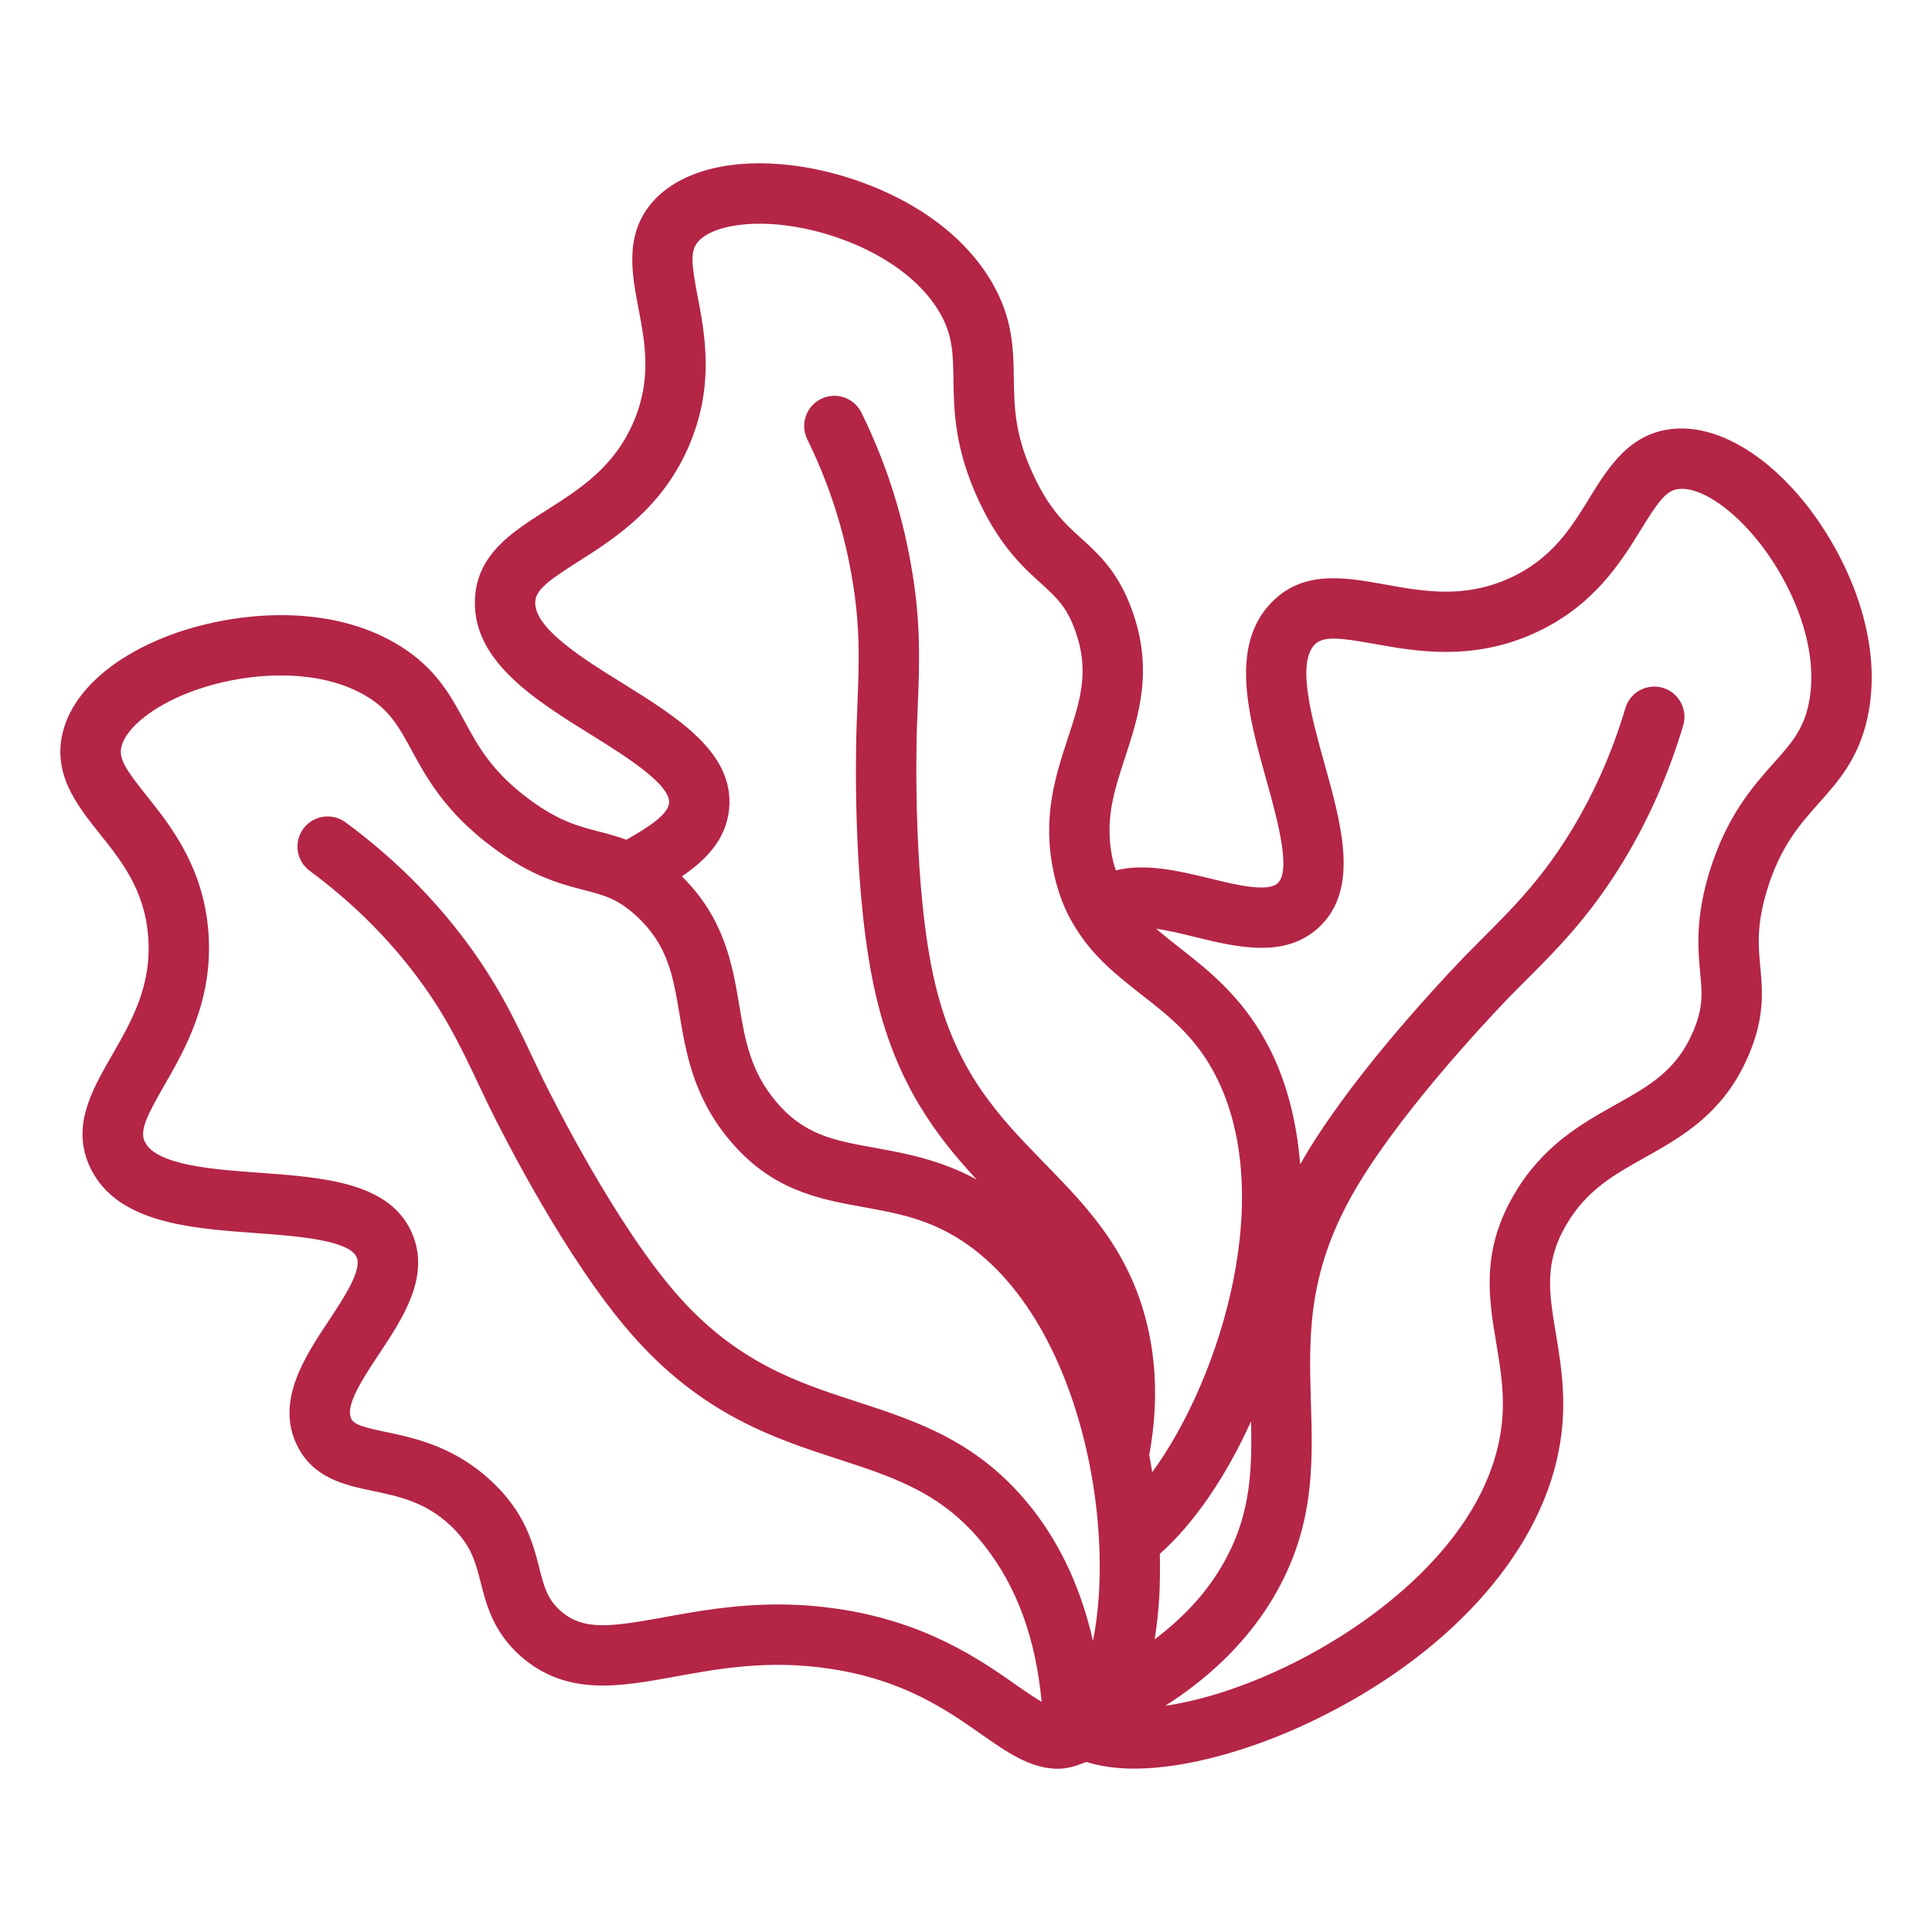 <svg width="32" height="32" viewBox="0 0 32 32" fill="none" xmlns="http://www.w3.org/2000/svg">
<path d="M30.122 13.307C30.447 12.943 30.782 12.566 30.93 11.894C31.235 10.508 30.51 9.044 29.797 8.211C29.155 7.463 28.407 7.056 27.754 7.1C27.003 7.15 26.646 7.731 26.33 8.243C26.022 8.743 25.703 9.261 25.001 9.577C24.25 9.917 23.582 9.797 22.935 9.68C22.27 9.561 21.582 9.437 21.056 9.983C20.357 10.706 20.684 11.878 20.973 12.912C21.15 13.548 21.394 14.419 21.162 14.629C20.991 14.784 20.453 14.652 20.02 14.545C19.535 14.427 18.968 14.293 18.482 14.416C18.463 14.354 18.442 14.297 18.428 14.229C18.292 13.588 18.452 13.102 18.637 12.539C18.858 11.864 19.11 11.099 18.75 10.105C18.523 9.475 18.199 9.181 17.913 8.921C17.648 8.681 17.397 8.454 17.132 7.9C16.807 7.219 16.8 6.758 16.792 6.269C16.785 5.781 16.777 5.277 16.432 4.681C15.72 3.454 14.194 2.867 13.104 2.737C12.127 2.619 11.306 2.825 10.851 3.298C10.333 3.842 10.461 4.511 10.574 5.102C10.684 5.679 10.798 6.276 10.495 6.985C10.173 7.74 9.6 8.103 9.046 8.454C8.475 8.817 7.884 9.191 7.866 9.95C7.838 10.956 8.87 11.598 9.781 12.164C10.342 12.513 11.11 12.99 11.082 13.303C11.063 13.496 10.716 13.716 10.375 13.909C10.215 13.849 10.064 13.81 9.92 13.773C9.574 13.683 9.247 13.599 8.755 13.231C8.148 12.778 7.927 12.373 7.694 11.945C7.461 11.516 7.22 11.073 6.638 10.707C5.437 9.951 3.814 10.14 2.788 10.53C1.868 10.882 1.236 11.445 1.054 12.076C0.846 12.799 1.272 13.333 1.647 13.804C2.014 14.263 2.393 14.739 2.454 15.506C2.519 16.325 2.18 16.913 1.853 17.481C1.516 18.068 1.167 18.675 1.503 19.357C1.948 20.258 3.159 20.346 4.228 20.423C4.887 20.471 5.789 20.536 5.909 20.827C5.997 21.041 5.691 21.503 5.445 21.875C5.05 22.47 4.559 23.21 4.922 23.944C5.192 24.489 5.718 24.599 6.182 24.696C6.602 24.784 7.036 24.875 7.45 25.257C7.802 25.582 7.874 25.863 7.964 26.22C8.057 26.582 8.172 27.033 8.626 27.433C9.382 28.097 10.256 27.939 11.182 27.77C11.903 27.638 12.719 27.489 13.72 27.636C14.956 27.815 15.681 28.323 16.262 28.731C16.66 29.01 17.067 29.296 17.517 29.296C17.659 29.296 17.807 29.261 17.958 29.195C17.971 29.19 17.985 29.19 17.997 29.184C18.236 29.259 18.501 29.294 18.786 29.294C19.664 29.294 20.703 28.978 21.544 28.596C23.782 27.579 25.365 25.938 25.779 24.208C25.983 23.361 25.869 22.685 25.77 22.088C25.656 21.404 25.573 20.91 25.948 20.278C26.281 19.712 26.728 19.461 27.246 19.171C27.865 18.824 28.566 18.43 28.972 17.456C29.232 16.838 29.192 16.401 29.156 16.016C29.123 15.66 29.092 15.323 29.269 14.738C29.491 14.016 29.812 13.655 30.122 13.307ZM10.309 11.315C9.66 10.912 8.853 10.41 8.865 9.976C8.87 9.771 9.087 9.613 9.582 9.299C10.168 8.927 10.972 8.418 11.414 7.378C11.838 6.389 11.675 5.536 11.556 4.914C11.451 4.366 11.426 4.145 11.574 3.99C11.798 3.756 12.352 3.654 12.986 3.73C13.915 3.841 15.074 4.333 15.567 5.182C15.781 5.552 15.786 5.859 15.792 6.285C15.8 6.805 15.81 7.452 16.23 8.332C16.58 9.063 16.947 9.395 17.241 9.662C17.497 9.894 17.667 10.048 17.809 10.445C18.052 11.115 17.891 11.606 17.687 12.227C17.486 12.838 17.258 13.532 17.449 14.435C17.524 14.797 17.647 15.107 17.819 15.375C18.117 15.857 18.52 16.172 18.91 16.477C19.349 16.82 19.764 17.144 20.086 17.724C21.184 19.707 20.232 22.814 19.084 24.385C19.069 24.289 19.053 24.194 19.035 24.098C19.155 23.448 19.165 22.81 19.055 22.2C18.8 20.805 18.043 20.028 17.31 19.277C16.552 18.499 15.835 17.764 15.487 16.285C15.118 14.73 15.178 12.371 15.185 12.108L15.2 11.718C15.229 11.012 15.26 10.283 15.083 9.321C14.931 8.461 14.657 7.625 14.268 6.835C14.146 6.587 13.848 6.485 13.599 6.607C13.351 6.729 13.249 7.029 13.371 7.277C13.718 7.982 13.963 8.728 14.099 9.498C14.256 10.353 14.229 10.996 14.201 11.677L14.186 12.077C14.172 12.53 14.124 14.87 14.514 16.515C14.853 17.956 15.515 18.824 16.175 19.535C15.566 19.208 14.998 19.104 14.488 19.011C13.806 18.888 13.312 18.798 12.843 18.233C12.424 17.727 12.34 17.222 12.242 16.637C12.129 15.964 11.995 15.207 11.294 14.516C11.696 14.241 12.029 13.901 12.077 13.396C12.163 12.467 11.22 11.881 10.309 11.315ZM20.721 23.542C20.742 24.411 20.712 25.189 20.174 26.042C19.908 26.463 19.554 26.828 19.125 27.153C19.166 26.896 19.189 26.654 19.201 26.45C19.214 26.22 19.215 25.98 19.21 25.737C19.774 25.238 20.305 24.461 20.721 23.542ZM13.864 26.646C13.52 26.596 13.194 26.575 12.887 26.575C12.159 26.575 11.535 26.689 11.003 26.786C10.108 26.948 9.662 27.012 9.286 26.682C9.064 26.487 9.012 26.282 8.933 25.973C8.828 25.561 8.698 25.048 8.128 24.522C7.511 23.953 6.861 23.817 6.387 23.717C6.03 23.643 5.868 23.599 5.818 23.5C5.711 23.283 6.012 22.828 6.278 22.427C6.675 21.829 7.124 21.151 6.833 20.446C6.478 19.583 5.371 19.503 4.301 19.425C3.539 19.37 2.591 19.302 2.4 18.914C2.309 18.73 2.428 18.488 2.72 17.98C3.066 17.378 3.54 16.554 3.451 15.427C3.366 14.354 2.824 13.676 2.429 13.18C2.081 12.744 1.956 12.56 2.015 12.352C2.105 12.041 2.548 11.693 3.145 11.465C4.019 11.131 5.273 11.03 6.105 11.553C6.466 11.781 6.613 12.05 6.816 12.423C7.064 12.88 7.374 13.449 8.157 14.033C8.807 14.518 9.285 14.641 9.67 14.741C10.005 14.827 10.226 14.884 10.537 15.168C11.062 15.649 11.147 16.158 11.255 16.802C11.362 17.438 11.483 18.158 12.073 18.871C12.775 19.717 13.555 19.859 14.31 19.995C14.86 20.095 15.379 20.189 15.937 20.554C17.037 21.276 17.73 22.707 18.034 24.198C18.037 24.216 18.04 24.232 18.045 24.249C18.189 24.976 18.242 25.714 18.202 26.391C18.185 26.688 18.149 26.949 18.103 27.178C17.913 26.34 17.581 25.609 17.104 24.998C16.23 23.88 15.197 23.544 14.199 23.219C13.211 22.898 12.19 22.565 11.195 21.42C10.187 20.257 9.178 18.25 8.987 17.862L8.82 17.512C8.517 16.873 8.204 16.211 7.601 15.439C7.072 14.759 6.44 14.148 5.723 13.62C5.501 13.457 5.188 13.504 5.024 13.726C4.861 13.948 4.908 14.261 5.131 14.425C5.774 14.899 6.339 15.446 6.812 16.054C7.348 16.739 7.624 17.323 7.917 17.94L8.089 18.302C8.372 18.877 9.378 20.851 10.439 22.075C11.617 23.431 12.824 23.823 13.889 24.17C14.823 24.474 15.63 24.737 16.316 25.613C16.847 26.294 17.154 27.142 17.253 28.188C17.145 28.124 17.014 28.037 16.837 27.912C16.239 27.493 15.336 26.86 13.864 26.646ZM28.312 14.446C28.078 15.221 28.124 15.713 28.16 16.108C28.192 16.453 28.213 16.681 28.05 17.07C27.776 17.727 27.326 17.979 26.756 18.299C26.194 18.614 25.557 18.972 25.087 19.769C24.526 20.714 24.657 21.496 24.784 22.253C24.875 22.804 24.963 23.325 24.806 23.975C24.403 25.662 22.643 26.998 21.13 27.685C20.444 27.997 19.814 28.178 19.301 28.253C20.028 27.789 20.606 27.229 21.02 26.576C21.778 25.374 21.745 24.287 21.713 23.236C21.681 22.15 21.65 21.125 22.39 19.803C23.104 18.53 24.555 16.976 24.991 16.522L25.267 16.244C25.767 15.744 26.284 15.226 26.806 14.397C27.263 13.672 27.624 12.871 27.879 12.015C27.958 11.751 27.807 11.472 27.543 11.393C27.278 11.314 26.999 11.465 26.921 11.73C26.692 12.498 26.369 13.216 25.96 13.864C25.497 14.599 25.042 15.054 24.559 15.537L24.262 15.838C23.691 16.433 22.291 17.953 21.535 19.285C21.476 18.552 21.3 17.852 20.961 17.239C20.54 16.481 20.001 16.06 19.525 15.688C19.412 15.6 19.308 15.517 19.207 15.432C19.187 15.415 19.168 15.399 19.149 15.382C19.347 15.41 19.57 15.465 19.782 15.517C20.478 15.687 21.268 15.881 21.833 15.371C22.523 14.744 22.224 13.676 21.936 12.643C21.73 11.906 21.474 10.989 21.775 10.677C21.917 10.531 22.184 10.561 22.758 10.664C23.442 10.787 24.379 10.956 25.412 10.489C26.393 10.046 26.849 9.307 27.181 8.768C27.474 8.293 27.605 8.112 27.819 8.098C28.146 8.071 28.622 8.377 29.037 8.862C29.646 9.572 30.165 10.718 29.953 11.679C29.862 12.096 29.658 12.325 29.375 12.642C29.03 13.03 28.6 13.513 28.312 14.446Z" fill="#B42546"/>
</svg>
